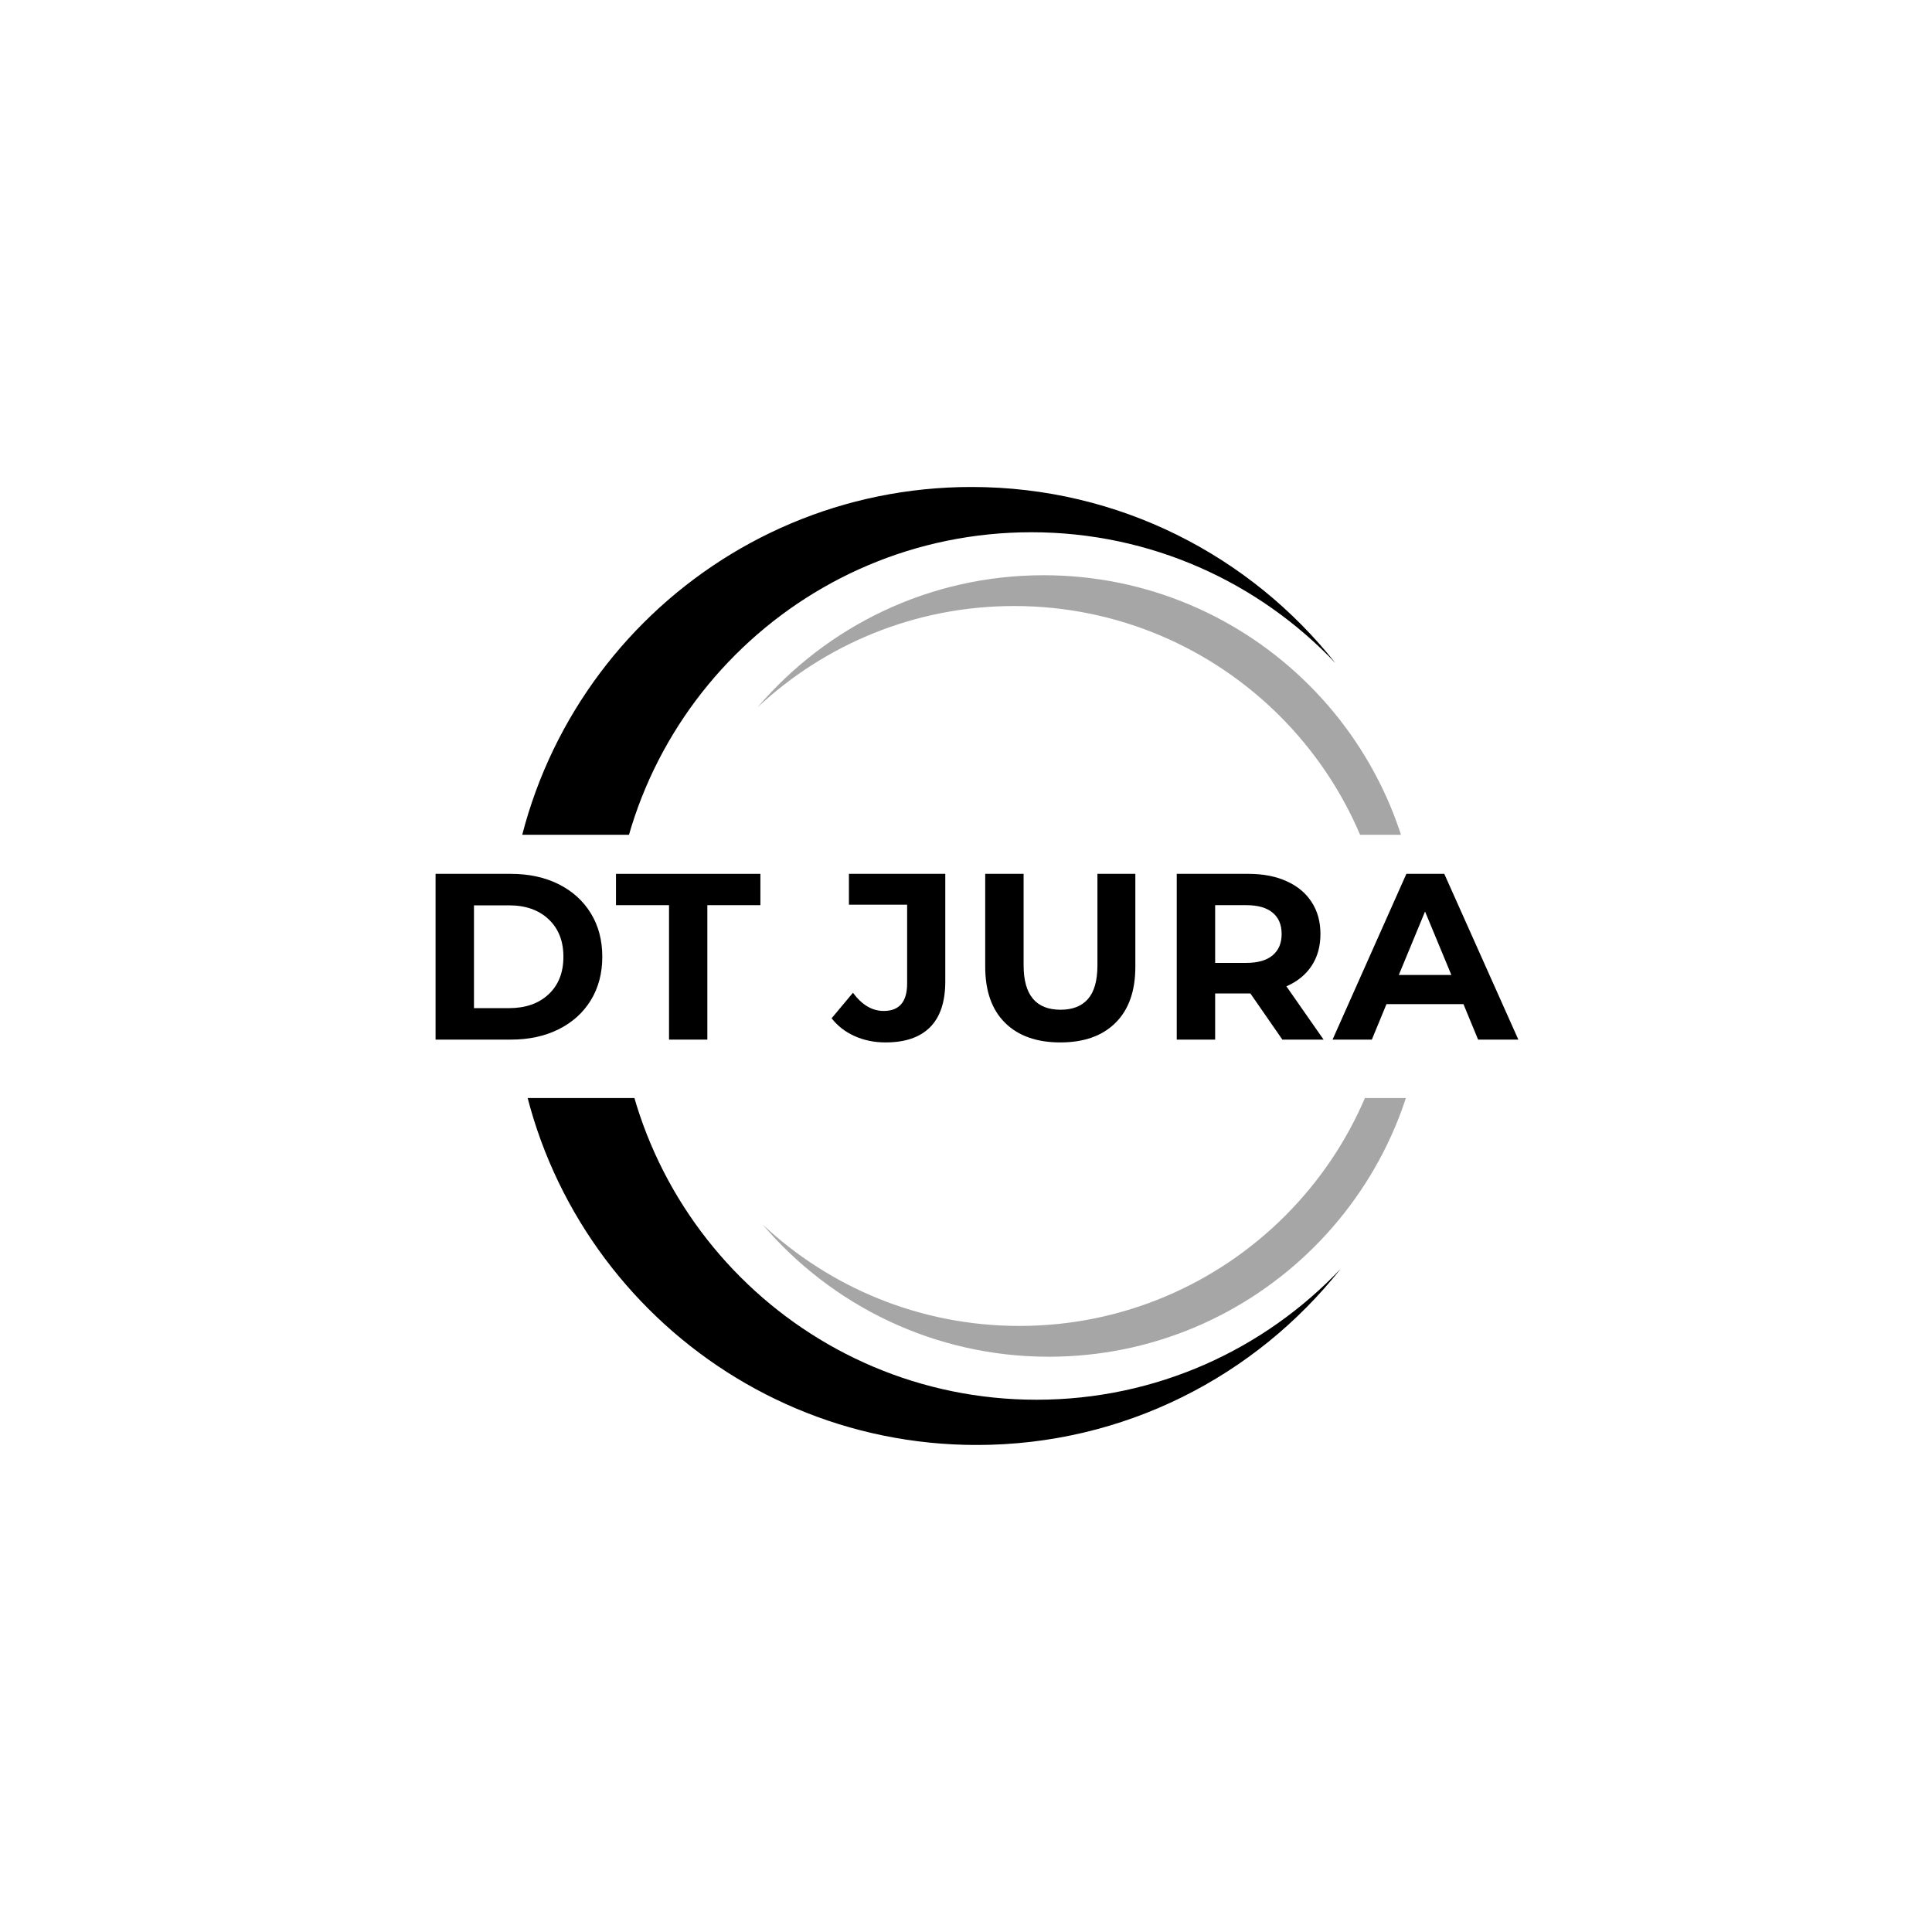 <svg xmlns="http://www.w3.org/2000/svg" xmlns:xlink="http://www.w3.org/1999/xlink" width="500" zoomAndPan="magnify" viewBox="0 0 375 375" height="500" preserveAspectRatio="xMidYMid meet" version="1.0"><defs><g/><clipPath id="61615b4e85"><path d="M 98.402 94.527 L 260 94.527 L 260 162.027 L 98.402 162.027 Z M 98.402 94.527 " clip-rule="nonzero"/></clipPath><clipPath id="d59301cb8c"><path d="M 147 111 L 275.402 111 L 275.402 162.027 L 147 162.027 Z M 147 111 " clip-rule="nonzero"/></clipPath><clipPath id="6d59299a8e"><path d="M 99.41 213.129 L 261 213.129 L 261 280.465 L 99.41 280.465 Z M 99.41 213.129 " clip-rule="nonzero"/></clipPath><clipPath id="25a577c2a2"><path d="M 148 213.129 L 276.41 213.129 L 276.41 264 L 148 264 Z M 148 213.129 " clip-rule="nonzero"/></clipPath></defs><g clip-path="url(#61615b4e85)"><path fill="#000000" d="M 200.188 265.855 C 155.301 265.855 118.914 229.465 118.914 184.582 C 118.914 139.695 155.301 103.309 200.188 103.309 C 223.43 103.309 244.387 113.066 259.203 128.703 C 242.703 107.883 217.199 94.523 188.574 94.523 C 138.84 94.523 98.52 134.844 98.52 184.582 C 98.52 234.316 138.84 274.637 188.574 274.637 C 217.199 274.637 242.703 261.277 259.203 240.457 C 244.387 256.094 223.43 265.855 200.188 265.855 " fill-opacity="1" fill-rule="nonzero"/></g><g clip-path="url(#d59301cb8c)"><path fill="#a6a6a6" d="M 202.559 111.652 C 180.32 111.652 160.41 121.605 147.035 137.297 C 160.07 125.098 177.59 117.629 196.852 117.629 C 237.129 117.629 269.785 150.277 269.785 190.555 C 269.785 208.594 263.23 225.102 252.379 237.832 C 266.598 224.523 275.484 205.59 275.484 184.582 C 275.484 144.301 242.836 111.652 202.559 111.652 " fill-opacity="1" fill-rule="nonzero"/></g><g clip-path="url(#6d59299a8e)"><path fill="#000000" d="M 201.191 109.137 C 156.309 109.137 119.922 145.527 119.922 190.41 C 119.922 235.297 156.309 271.688 201.191 271.688 C 224.438 271.688 245.395 261.926 260.211 246.289 C 243.711 267.109 218.207 280.469 189.582 280.469 C 139.848 280.469 99.527 240.148 99.527 190.41 C 99.527 140.676 139.848 100.355 189.582 100.355 C 218.207 100.355 243.711 113.715 260.211 134.535 C 245.395 118.898 224.438 109.137 201.191 109.137 " fill-opacity="1" fill-rule="nonzero"/></g><g clip-path="url(#25a577c2a2)"><path fill="#a6a6a6" d="M 203.566 263.34 C 181.328 263.34 161.418 253.391 148.043 237.695 C 161.078 249.895 178.598 257.363 197.859 257.363 C 238.137 257.363 270.793 224.715 270.793 184.438 C 270.793 166.398 264.238 149.891 253.387 137.16 C 267.605 150.469 276.492 169.402 276.492 190.41 C 276.492 230.691 243.844 263.34 203.566 263.34 " fill-opacity="1" fill-rule="nonzero"/></g><g fill="#000000" fill-opacity="1"><g transform="translate(80.732, 201.787)"><g><path d="M 3.812 -32.172 L 18.422 -32.172 C 21.922 -32.172 25.008 -31.504 27.688 -30.172 C 30.363 -28.836 32.445 -26.957 33.938 -24.531 C 35.426 -22.113 36.172 -19.297 36.172 -16.078 C 36.172 -12.867 35.426 -10.051 33.938 -7.625 C 32.445 -5.207 30.363 -3.332 27.688 -2 C 25.008 -0.664 21.922 0 18.422 0 L 3.812 0 Z M 18.062 -6.109 C 21.281 -6.109 23.844 -7.004 25.75 -8.797 C 27.664 -10.586 28.625 -13.016 28.625 -16.078 C 28.625 -19.141 27.664 -21.566 25.75 -23.359 C 23.844 -25.16 21.281 -26.062 18.062 -26.062 L 11.266 -26.062 L 11.266 -6.109 Z M 18.062 -6.109 "/></g></g></g><g fill="#000000" fill-opacity="1"><g transform="translate(119.374, 201.787)"><g><path d="M 10.484 -26.094 L 0.188 -26.094 L 0.188 -32.172 L 28.219 -32.172 L 28.219 -26.094 L 17.922 -26.094 L 17.922 0 L 10.484 0 Z M 10.484 -26.094 "/></g></g></g><g fill="#000000" fill-opacity="1"><g transform="translate(148.458, 201.787)"><g/></g></g><g fill="#000000" fill-opacity="1"><g transform="translate(162.151, 201.787)"><g><path d="M 9.734 0.547 C 7.566 0.547 5.57 0.141 3.75 -0.672 C 1.926 -1.484 0.43 -2.641 -0.734 -4.141 L 3.406 -9.094 C 5.145 -6.738 7.133 -5.562 9.375 -5.562 C 12.406 -5.562 13.922 -7.336 13.922 -10.891 L 13.922 -26.188 L 2.625 -26.188 L 2.625 -32.172 L 21.328 -32.172 L 21.328 -11.297 C 21.328 -7.348 20.344 -4.383 18.375 -2.406 C 16.414 -0.438 13.535 0.547 9.734 0.547 Z M 9.734 0.547 "/></g></g></g><g fill="#000000" fill-opacity="1"><g transform="translate(187.698, 201.787)"><g><path d="M 18.109 0.547 C 13.516 0.547 9.938 -0.723 7.375 -3.266 C 4.812 -5.805 3.531 -9.438 3.531 -14.156 L 3.531 -32.172 L 10.984 -32.172 L 10.984 -14.422 C 10.984 -8.672 13.375 -5.797 18.156 -5.797 C 20.477 -5.797 22.25 -6.488 23.469 -7.875 C 24.695 -9.27 25.312 -11.453 25.312 -14.422 L 25.312 -32.172 L 32.672 -32.172 L 32.672 -14.156 C 32.672 -9.438 31.391 -5.805 28.828 -3.266 C 26.273 -0.723 22.703 0.547 18.109 0.547 Z M 18.109 0.547 "/></g></g></g><g fill="#000000" fill-opacity="1"><g transform="translate(224.594, 201.787)"><g><path d="M 24.312 0 L 18.109 -8.953 L 11.266 -8.953 L 11.266 0 L 3.812 0 L 3.812 -32.172 L 17.734 -32.172 C 20.586 -32.172 23.062 -31.691 25.156 -30.734 C 27.258 -29.785 28.875 -28.438 30 -26.688 C 31.133 -24.945 31.703 -22.883 31.703 -20.5 C 31.703 -18.102 31.129 -16.039 29.984 -14.312 C 28.836 -12.582 27.207 -11.258 25.094 -10.344 L 32.312 0 Z M 24.172 -20.5 C 24.172 -22.301 23.586 -23.68 22.422 -24.641 C 21.254 -25.609 19.555 -26.094 17.328 -26.094 L 11.266 -26.094 L 11.266 -14.891 L 17.328 -14.891 C 19.555 -14.891 21.254 -15.379 22.422 -16.359 C 23.586 -17.336 24.172 -18.719 24.172 -20.5 Z M 24.172 -20.5 "/></g></g></g><g fill="#000000" fill-opacity="1"><g transform="translate(259.054, 201.787)"><g><path d="M 25 -6.891 L 10.062 -6.891 L 7.219 0 L -0.406 0 L 13.922 -32.172 L 21.281 -32.172 L 35.656 0 L 27.844 0 Z M 22.656 -12.547 L 17.547 -24.859 L 12.453 -12.547 Z M 22.656 -12.547 "/></g></g></g></svg>